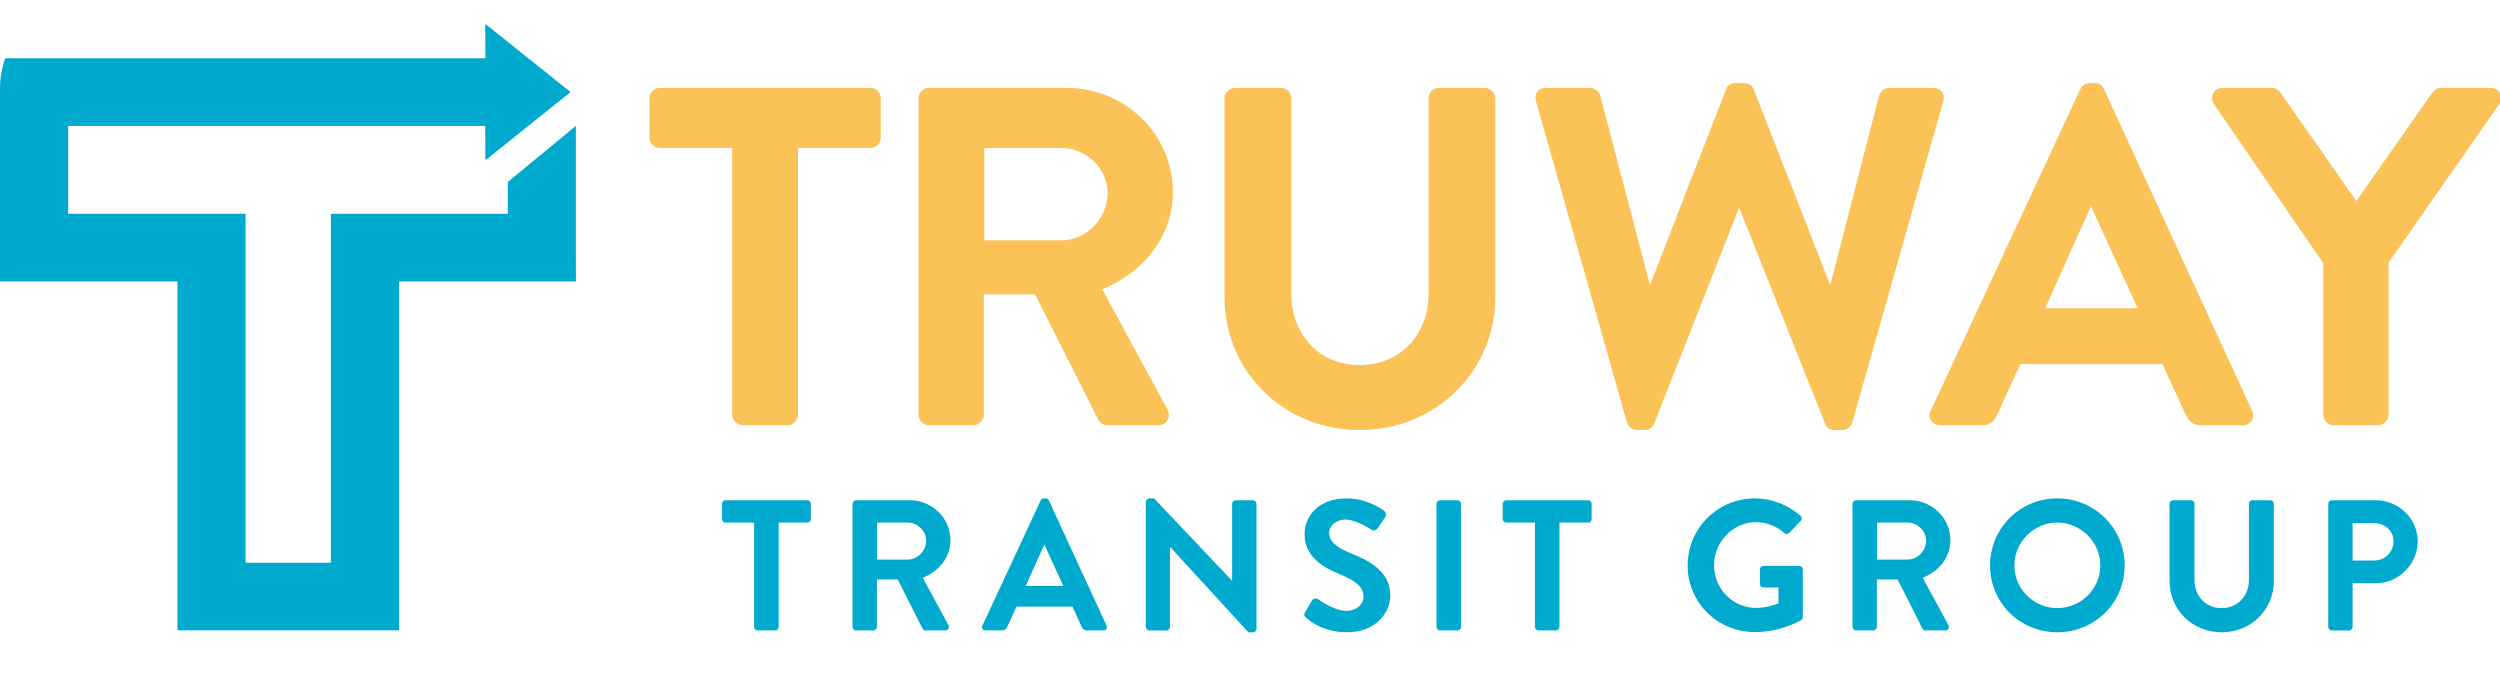 <svg xmlns="http://www.w3.org/2000/svg" width="226" height="61" viewBox="0 0 226 61" fill="none"><g clip-path="url(#clip0_7415_77)"><path d="M66.318 13.254H59.662C59.183 13.254 58.835 12.867 58.835 12.433V8.89C58.835 8.458 59.183 8.068 59.662 8.068H78.671C79.15 8.068 79.498 8.456 79.498 8.89V12.433C79.498 12.864 79.15 13.254 78.671 13.254H72.015V37.495C72.015 37.927 71.625 38.317 71.188 38.317H67.143C66.708 38.317 66.318 37.929 66.318 37.495V13.254Z" fill="#FBC258" stroke="#FBC258" stroke-width="0.25" stroke-miterlimit="10"></path><path d="M83.155 8.89C83.155 8.458 83.503 8.068 83.982 8.068H96.421C101.642 8.068 105.905 12.217 105.905 17.359C105.905 21.335 103.252 24.576 99.466 26.087L105.426 37.063C105.729 37.625 105.426 38.317 104.687 38.317H100.121C99.73 38.317 99.513 38.101 99.424 37.929L93.638 26.48H88.81V37.497C88.81 37.929 88.42 38.319 87.983 38.319H83.982C83.503 38.319 83.155 37.931 83.155 37.497V8.892V8.89ZM95.942 21.853C98.249 21.853 100.249 19.866 100.249 17.445C100.249 15.156 98.249 13.254 95.942 13.254H88.852V21.853H95.942Z" fill="#FBC258" stroke="#FBC258" stroke-width="0.25" stroke-miterlimit="10"></path><path d="M110.823 8.89C110.823 8.458 111.214 8.068 111.648 8.068H115.78C116.259 8.068 116.607 8.456 116.607 8.89V26.563C116.607 30.236 119.129 33.131 122.915 33.131C126.7 33.131 129.266 30.236 129.266 26.605V8.89C129.266 8.458 129.615 8.068 130.091 8.068H134.223C134.658 8.068 135.048 8.456 135.048 8.89V26.865C135.048 33.433 129.785 38.746 122.913 38.746C116.04 38.746 110.821 33.433 110.821 26.865V8.89H110.823Z" fill="#FBC258" stroke="#FBC258" stroke-width="0.25" stroke-miterlimit="10"></path><path d="M138.971 9.108C138.798 8.502 139.144 8.07 139.754 8.07H143.757C144.105 8.07 144.453 8.372 144.54 8.676L149.064 25.918H149.237L156.154 8.116C156.241 7.857 156.458 7.641 156.893 7.641H157.676C158.11 7.641 158.328 7.857 158.414 8.116L165.374 25.918H165.547L169.984 8.676C170.071 8.374 170.419 8.07 170.767 8.07H174.77C175.38 8.07 175.726 8.502 175.553 9.108L167.332 38.145C167.245 38.491 166.897 38.748 166.549 38.748H165.853C165.462 38.748 165.201 38.533 165.114 38.273L157.327 18.698H157.11L149.41 38.273C149.279 38.533 149.106 38.748 148.672 38.748H147.975C147.627 38.748 147.279 38.489 147.192 38.145L138.971 9.108Z" fill="#FBC258" stroke="#FBC258" stroke-width="0.25" stroke-miterlimit="10"></path><path d="M174.643 37.193L188.172 8.112C188.303 7.852 188.52 7.636 188.91 7.636H189.345C189.78 7.636 189.955 7.852 190.084 8.112L203.481 37.193C203.743 37.755 203.395 38.317 202.743 38.317H198.959C198.307 38.317 198.003 38.057 197.697 37.453L195.566 32.787H182.561L180.43 37.453C180.254 37.885 179.864 38.317 179.168 38.317H175.384C174.732 38.317 174.384 37.755 174.646 37.193H174.643ZM193.437 27.991L189.086 18.484H188.955L184.692 27.991H193.437Z" fill="#FBC258" stroke="#FBC258" stroke-width="0.25" stroke-miterlimit="10"></path><path d="M210.143 23.754L200.225 9.322C199.877 8.76 200.225 8.068 200.922 8.068H205.359C205.707 8.068 205.925 8.284 206.056 8.456L213.015 18.394L219.974 8.456C220.105 8.284 220.323 8.068 220.671 8.068H225.151C225.847 8.068 226.195 8.76 225.847 9.322L215.798 23.71V37.493C215.798 37.925 215.408 38.315 214.971 38.315H210.97C210.491 38.315 210.143 37.927 210.143 37.493V23.752V23.754Z" fill="#FBC258" stroke="#FBC258" stroke-width="0.25" stroke-miterlimit="10"></path><path d="M68.172 47.24H65.583C65.397 47.24 65.263 47.089 65.263 46.92V45.542C65.263 45.375 65.397 45.222 65.583 45.222H72.979C73.165 45.222 73.3 45.373 73.3 45.542V46.92C73.3 47.087 73.165 47.24 72.979 47.24H70.39V56.671C70.39 56.839 70.238 56.99 70.067 56.99H68.493C68.324 56.99 68.17 56.839 68.17 56.671V47.24H68.172Z" fill="#00A9CE"></path><path d="M77.071 45.542C77.071 45.375 77.206 45.222 77.392 45.222H82.233C84.263 45.222 85.921 46.836 85.921 48.836C85.921 50.383 84.889 51.642 83.416 52.231L85.735 56.501C85.854 56.719 85.735 56.99 85.448 56.99H83.672C83.52 56.99 83.435 56.906 83.402 56.839L81.15 52.382H79.272V56.669C79.272 56.837 79.12 56.988 78.949 56.988H77.392C77.206 56.988 77.071 56.837 77.071 56.669V45.54V45.542ZM82.047 50.586C82.944 50.586 83.722 49.812 83.722 48.871C83.722 47.98 82.944 47.24 82.047 47.24H79.289V50.586H82.047Z" fill="#00A9CE"></path><path d="M88.812 56.554L94.075 45.238C94.126 45.138 94.21 45.054 94.362 45.054H94.531C94.7 45.054 94.767 45.138 94.818 45.238L100.03 56.554C100.131 56.772 99.996 56.99 99.743 56.99H98.27C98.017 56.99 97.899 56.889 97.78 56.654L96.951 54.839H91.891L91.062 56.654C90.994 56.822 90.842 56.99 90.57 56.99H89.097C88.844 56.99 88.707 56.772 88.81 56.554H88.812ZM96.124 52.974L94.432 49.276H94.381L92.722 52.974H96.124Z" fill="#00A9CE"></path><path d="M103.581 45.358C103.581 45.19 103.733 45.056 103.902 45.056H104.326L111.366 52.487H111.383V45.545C111.383 45.377 111.518 45.224 111.705 45.224H113.263C113.432 45.224 113.584 45.375 113.584 45.545V56.858C113.584 57.026 113.432 57.16 113.263 57.16H112.856L105.782 49.444H105.765V56.673C105.765 56.841 105.63 56.992 105.442 56.992H103.902C103.733 56.992 103.581 56.841 103.581 56.673V45.358Z" fill="#00A9CE"></path><path d="M117.981 55.342L118.591 54.3C118.726 54.066 119.013 54.066 119.167 54.183C119.251 54.233 120.621 55.225 121.722 55.225C122.602 55.225 123.263 54.653 123.263 53.929C123.263 53.072 122.535 52.483 121.115 51.913C119.524 51.273 117.933 50.265 117.933 48.282C117.933 46.785 119.049 45.054 121.741 45.054C123.468 45.054 124.789 45.928 125.126 46.182C125.295 46.282 125.346 46.567 125.227 46.735L124.586 47.693C124.451 47.894 124.196 48.029 123.993 47.894C123.858 47.81 122.571 46.97 121.64 46.97C120.71 46.97 120.15 47.609 120.15 48.146C120.15 48.936 120.777 49.475 122.147 50.028C123.788 50.684 125.683 51.659 125.683 53.827C125.683 55.558 124.177 57.155 121.79 57.155C119.659 57.155 118.405 56.164 118.068 55.845C117.916 55.694 117.831 55.611 117.983 55.34L117.981 55.342Z" fill="#00A9CE"></path><path d="M129.857 45.542C129.857 45.375 130.009 45.222 130.178 45.222H131.752C131.921 45.222 132.073 45.373 132.073 45.542V56.671C132.073 56.839 131.921 56.99 131.752 56.99H130.178C130.009 56.99 129.857 56.839 129.857 56.671V45.542Z" fill="#00A9CE"></path><path d="M138.756 47.24H136.167C135.981 47.24 135.846 47.089 135.846 46.92V45.542C135.846 45.375 135.981 45.222 136.167 45.222H143.563C143.749 45.222 143.886 45.373 143.886 45.542V46.92C143.886 47.087 143.751 47.24 143.563 47.24H140.974V56.671C140.974 56.839 140.822 56.99 140.651 56.99H139.077C138.908 56.99 138.754 56.839 138.754 56.671V47.24H138.756Z" fill="#00A9CE"></path><path d="M158.638 45.054C160.161 45.054 161.617 45.643 162.767 46.618C162.902 46.752 162.919 46.953 162.784 47.087L161.736 48.179C161.6 48.314 161.449 48.314 161.297 48.179C160.569 47.54 159.672 47.205 158.741 47.205C156.625 47.205 154.951 49.003 154.951 51.106C154.951 53.208 156.627 54.956 158.76 54.956C159.708 54.956 160.436 54.671 160.773 54.535V53.105H159.419C159.233 53.105 159.098 52.971 159.098 52.804V51.475C159.098 51.29 159.233 51.156 159.419 51.156H162.668C162.837 51.156 162.972 51.307 162.972 51.475V55.778C162.972 55.912 162.905 55.996 162.837 56.049C162.837 56.049 161.094 57.141 158.64 57.141C155.272 57.141 152.565 54.485 152.565 51.123C152.565 47.76 155.272 45.054 158.64 45.054H158.638Z" fill="#00A9CE"></path><path d="M167.467 45.542C167.467 45.375 167.602 45.222 167.788 45.222H172.628C174.658 45.222 176.317 46.836 176.317 48.836C176.317 50.383 175.285 51.642 173.812 52.231L176.131 56.501C176.249 56.719 176.131 56.99 175.844 56.99H174.067C173.916 56.99 173.831 56.906 173.797 56.839L171.546 52.382H169.668V56.669C169.668 56.837 169.516 56.988 169.345 56.988H167.788C167.602 56.988 167.467 56.837 167.467 56.669V45.54V45.542ZM172.443 50.586C173.339 50.586 174.118 49.812 174.118 48.871C174.118 47.98 173.339 47.24 172.443 47.24H169.685V50.586H172.443Z" fill="#00A9CE"></path><path d="M185.977 45.054C189.362 45.054 192.069 47.76 192.069 51.123C192.069 54.485 189.362 57.157 185.977 57.157C182.593 57.157 179.902 54.485 179.902 51.123C179.902 47.76 182.593 45.054 185.977 45.054ZM185.977 54.973C188.109 54.973 189.871 53.242 189.871 51.123C189.871 49.003 188.111 47.24 185.977 47.24C183.844 47.24 182.101 49.005 182.101 51.123C182.101 53.24 183.844 54.973 185.977 54.973Z" fill="#00A9CE"></path><path d="M196.127 45.542C196.127 45.375 196.279 45.222 196.448 45.222H198.056C198.242 45.222 198.379 45.373 198.379 45.542V52.418C198.379 53.848 199.36 54.973 200.833 54.973C202.306 54.973 203.304 53.846 203.304 52.435V45.542C203.304 45.375 203.439 45.222 203.627 45.222H205.235C205.404 45.222 205.555 45.373 205.555 45.542V52.535C205.555 55.091 203.509 57.158 200.835 57.158C198.161 57.158 196.129 55.091 196.129 52.535V45.542H196.127Z" fill="#00A9CE"></path><path d="M210.474 45.542C210.474 45.375 210.609 45.222 210.795 45.222H214.773C216.853 45.222 218.563 46.903 218.563 48.938C218.563 50.974 216.853 52.722 214.79 52.722H212.675V56.673C212.675 56.841 212.523 56.992 212.352 56.992H210.795C210.609 56.992 210.474 56.841 210.474 56.673V45.544V45.542ZM214.638 50.67C215.585 50.67 216.381 49.913 216.381 48.922C216.381 47.997 215.585 47.291 214.638 47.291H212.675V50.67H214.638Z" fill="#00A9CE"></path><path d="M0.003 5.268V25.446H16.043V56.984H36.07V25.446H52.061L52.055 11.387L45.906 16.449V19.329H29.913V50.869H22.2V19.329H6.161V11.385H43.867L43.882 14.487L51.58 8.324L43.867 2.153L43.882 5.268H0.003Z" fill="#00A9CE"></path></g><defs><clipPath id="clip0_7415_77"><rect width="226" height="61" rx="8" fill="white"></rect></clipPath></defs></svg>